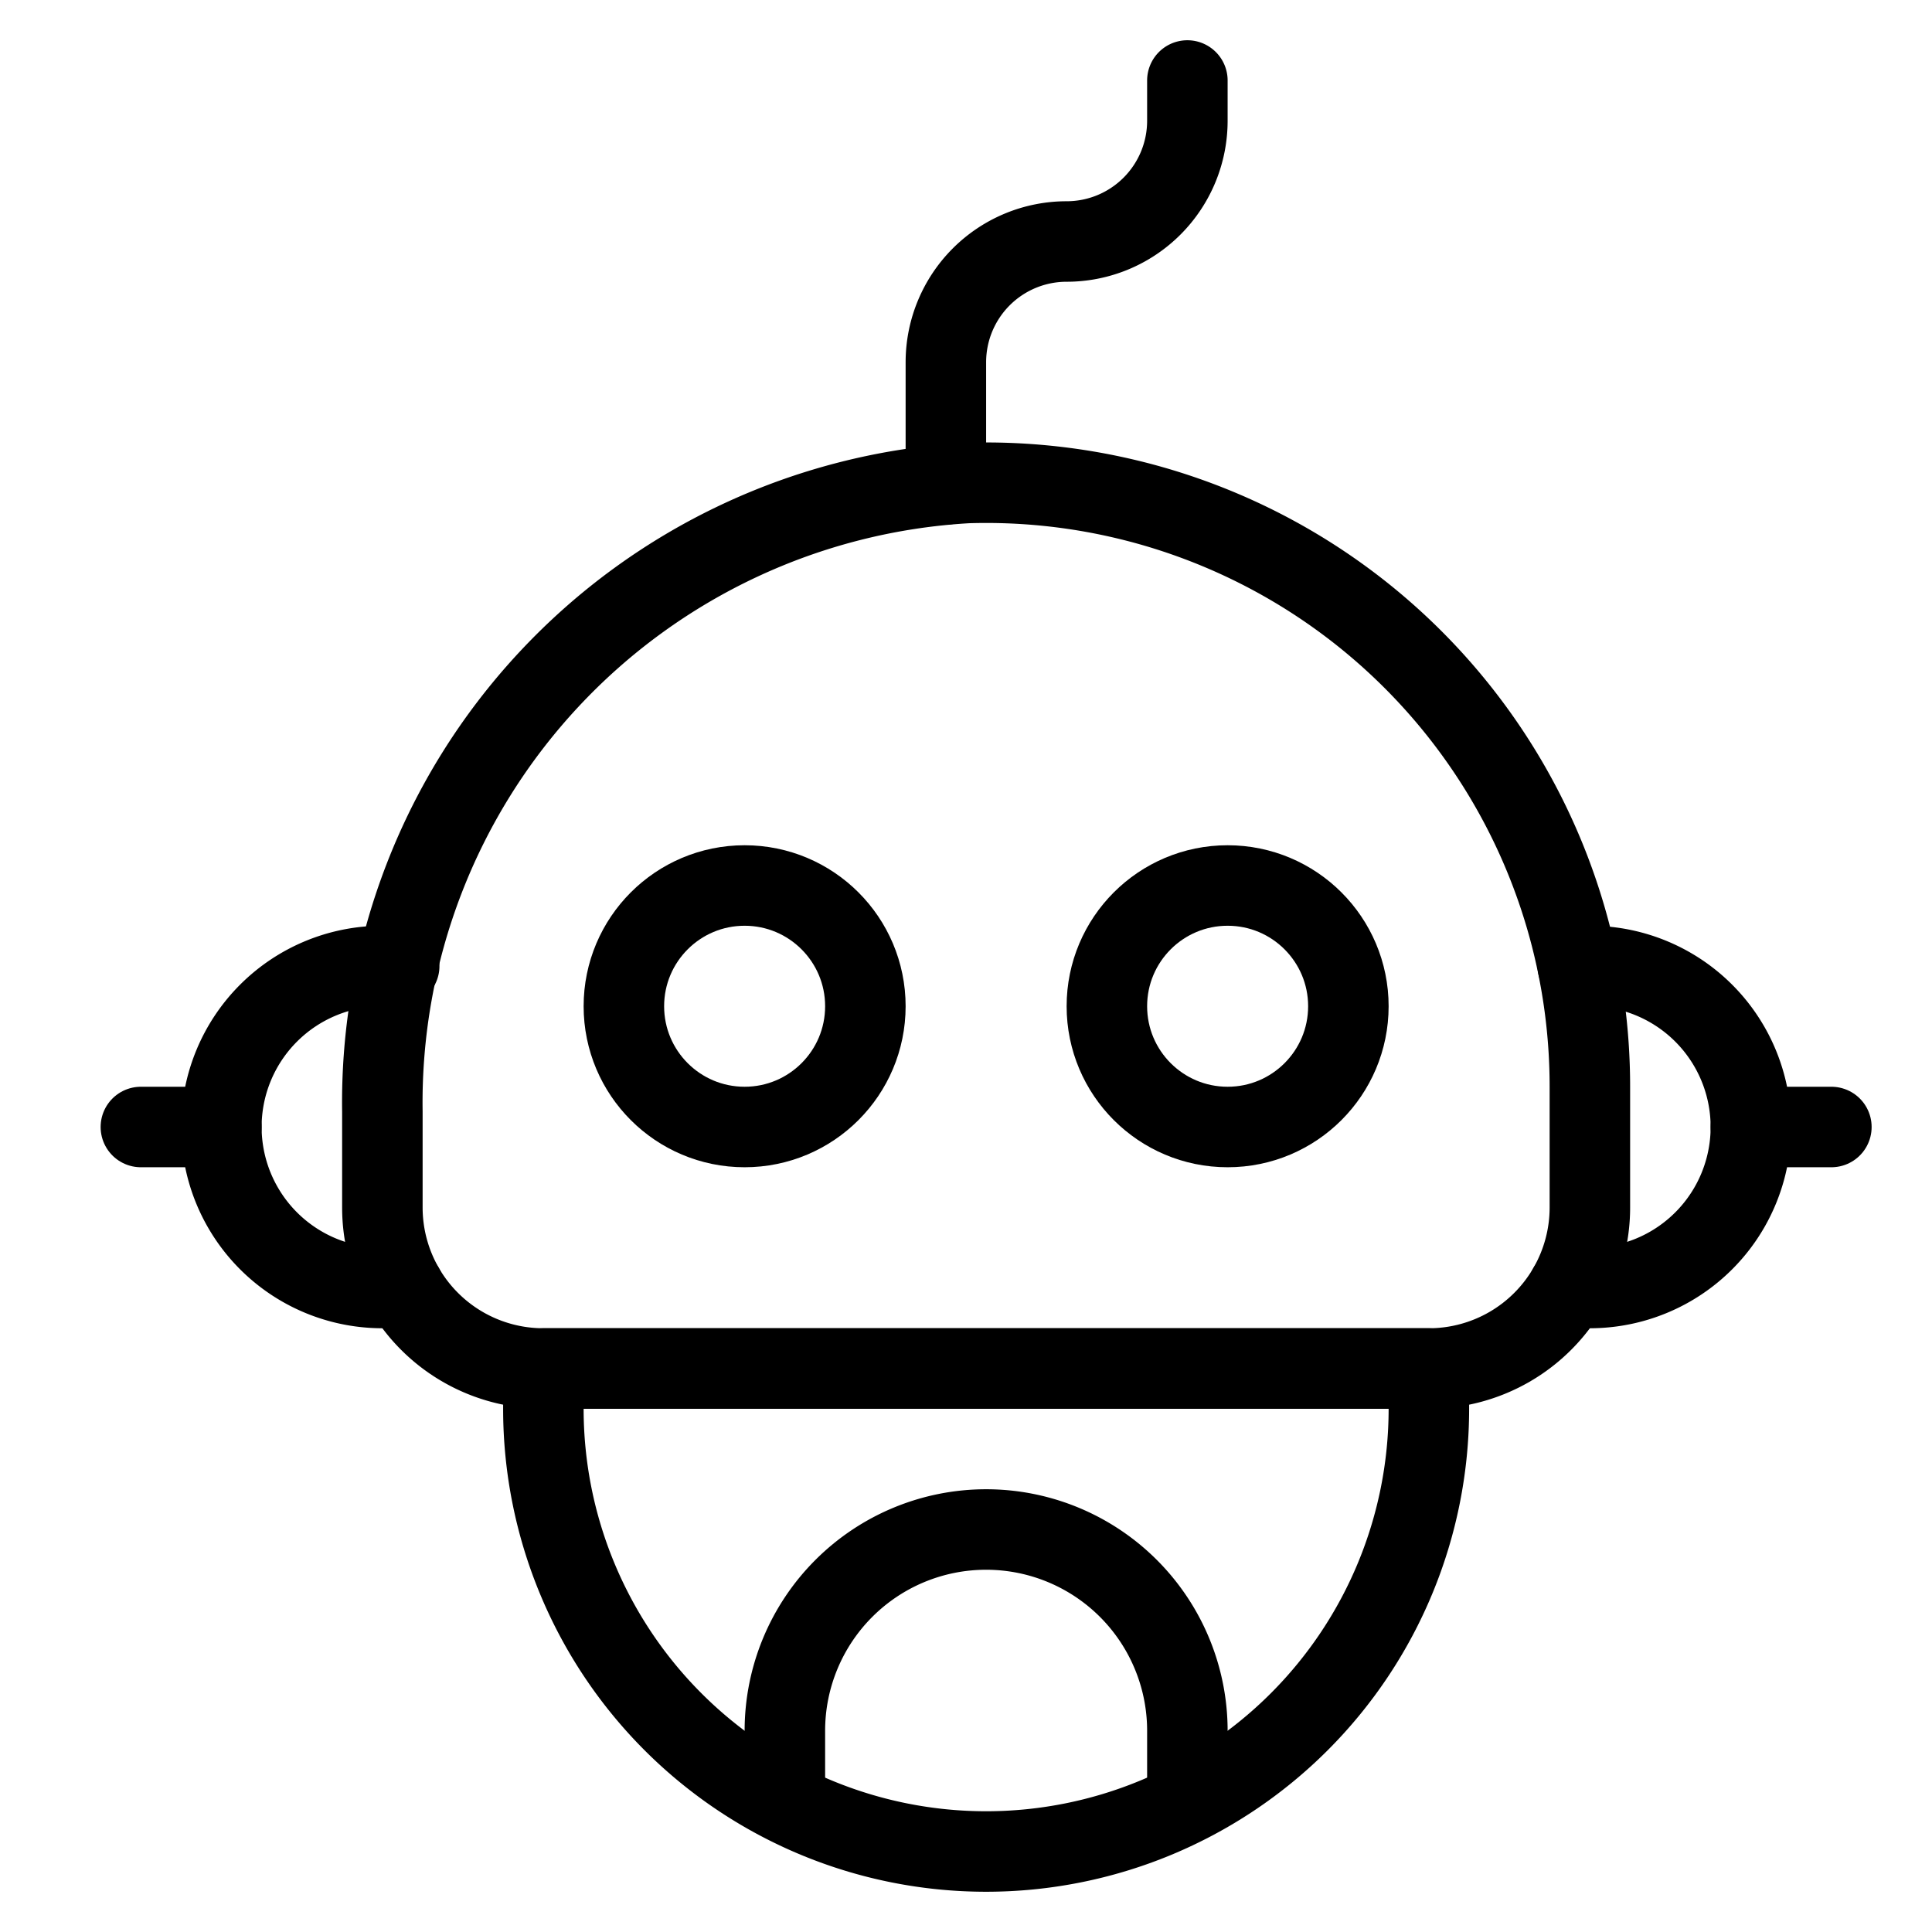 <svg xmlns="http://www.w3.org/2000/svg" viewBox="0 0 24 24"><defs><style>.a{fill:none;stroke:currentColor;stroke-linecap:round;stroke-linejoin:round;}</style></defs><title>robot-head</title><path class="a" d="M19.75,13.5A7.5,7.5,0,0,0,12.02,6a7.708,7.708,0,0,0-7.27,7.811V15a2,2,0,0,0,2,2h11a2,2,0,0,0,2-2Z"/><path class="a" d="M17.75,17h-11v.5a5.5,5.5,0,0,0,11,0Z"/><circle class="a" cx="9.25" cy="12.5" r="1.5"/><circle class="a" cx="15.25" cy="12.5" r="1.5"/><path class="a" d="M9.75,22.386V21.5a2.5,2.5,0,0,1,2.5-2.5h0a2.5,2.5,0,0,1,2.5,2.5v.886"/><path class="a" d="M19.482,16h.268a2,2,0,0,0,2-2h0a2,2,0,0,0-2-2H19.6"/><line class="a" x1="21.75" y1="14" x2="22.75" y2="14"/><path class="a" d="M4.959,12H4.75a2,2,0,0,0-2,2h0a2,2,0,0,0,2,2h.268"/><line class="a" x1="2.75" y1="14" x2="1.75" y2="14"/><path class="a" d="M11.75,6.017V4.5A1.5,1.5,0,0,1,13.25,3a1.5,1.5,0,0,0,1.5-1.5V1"/></svg>